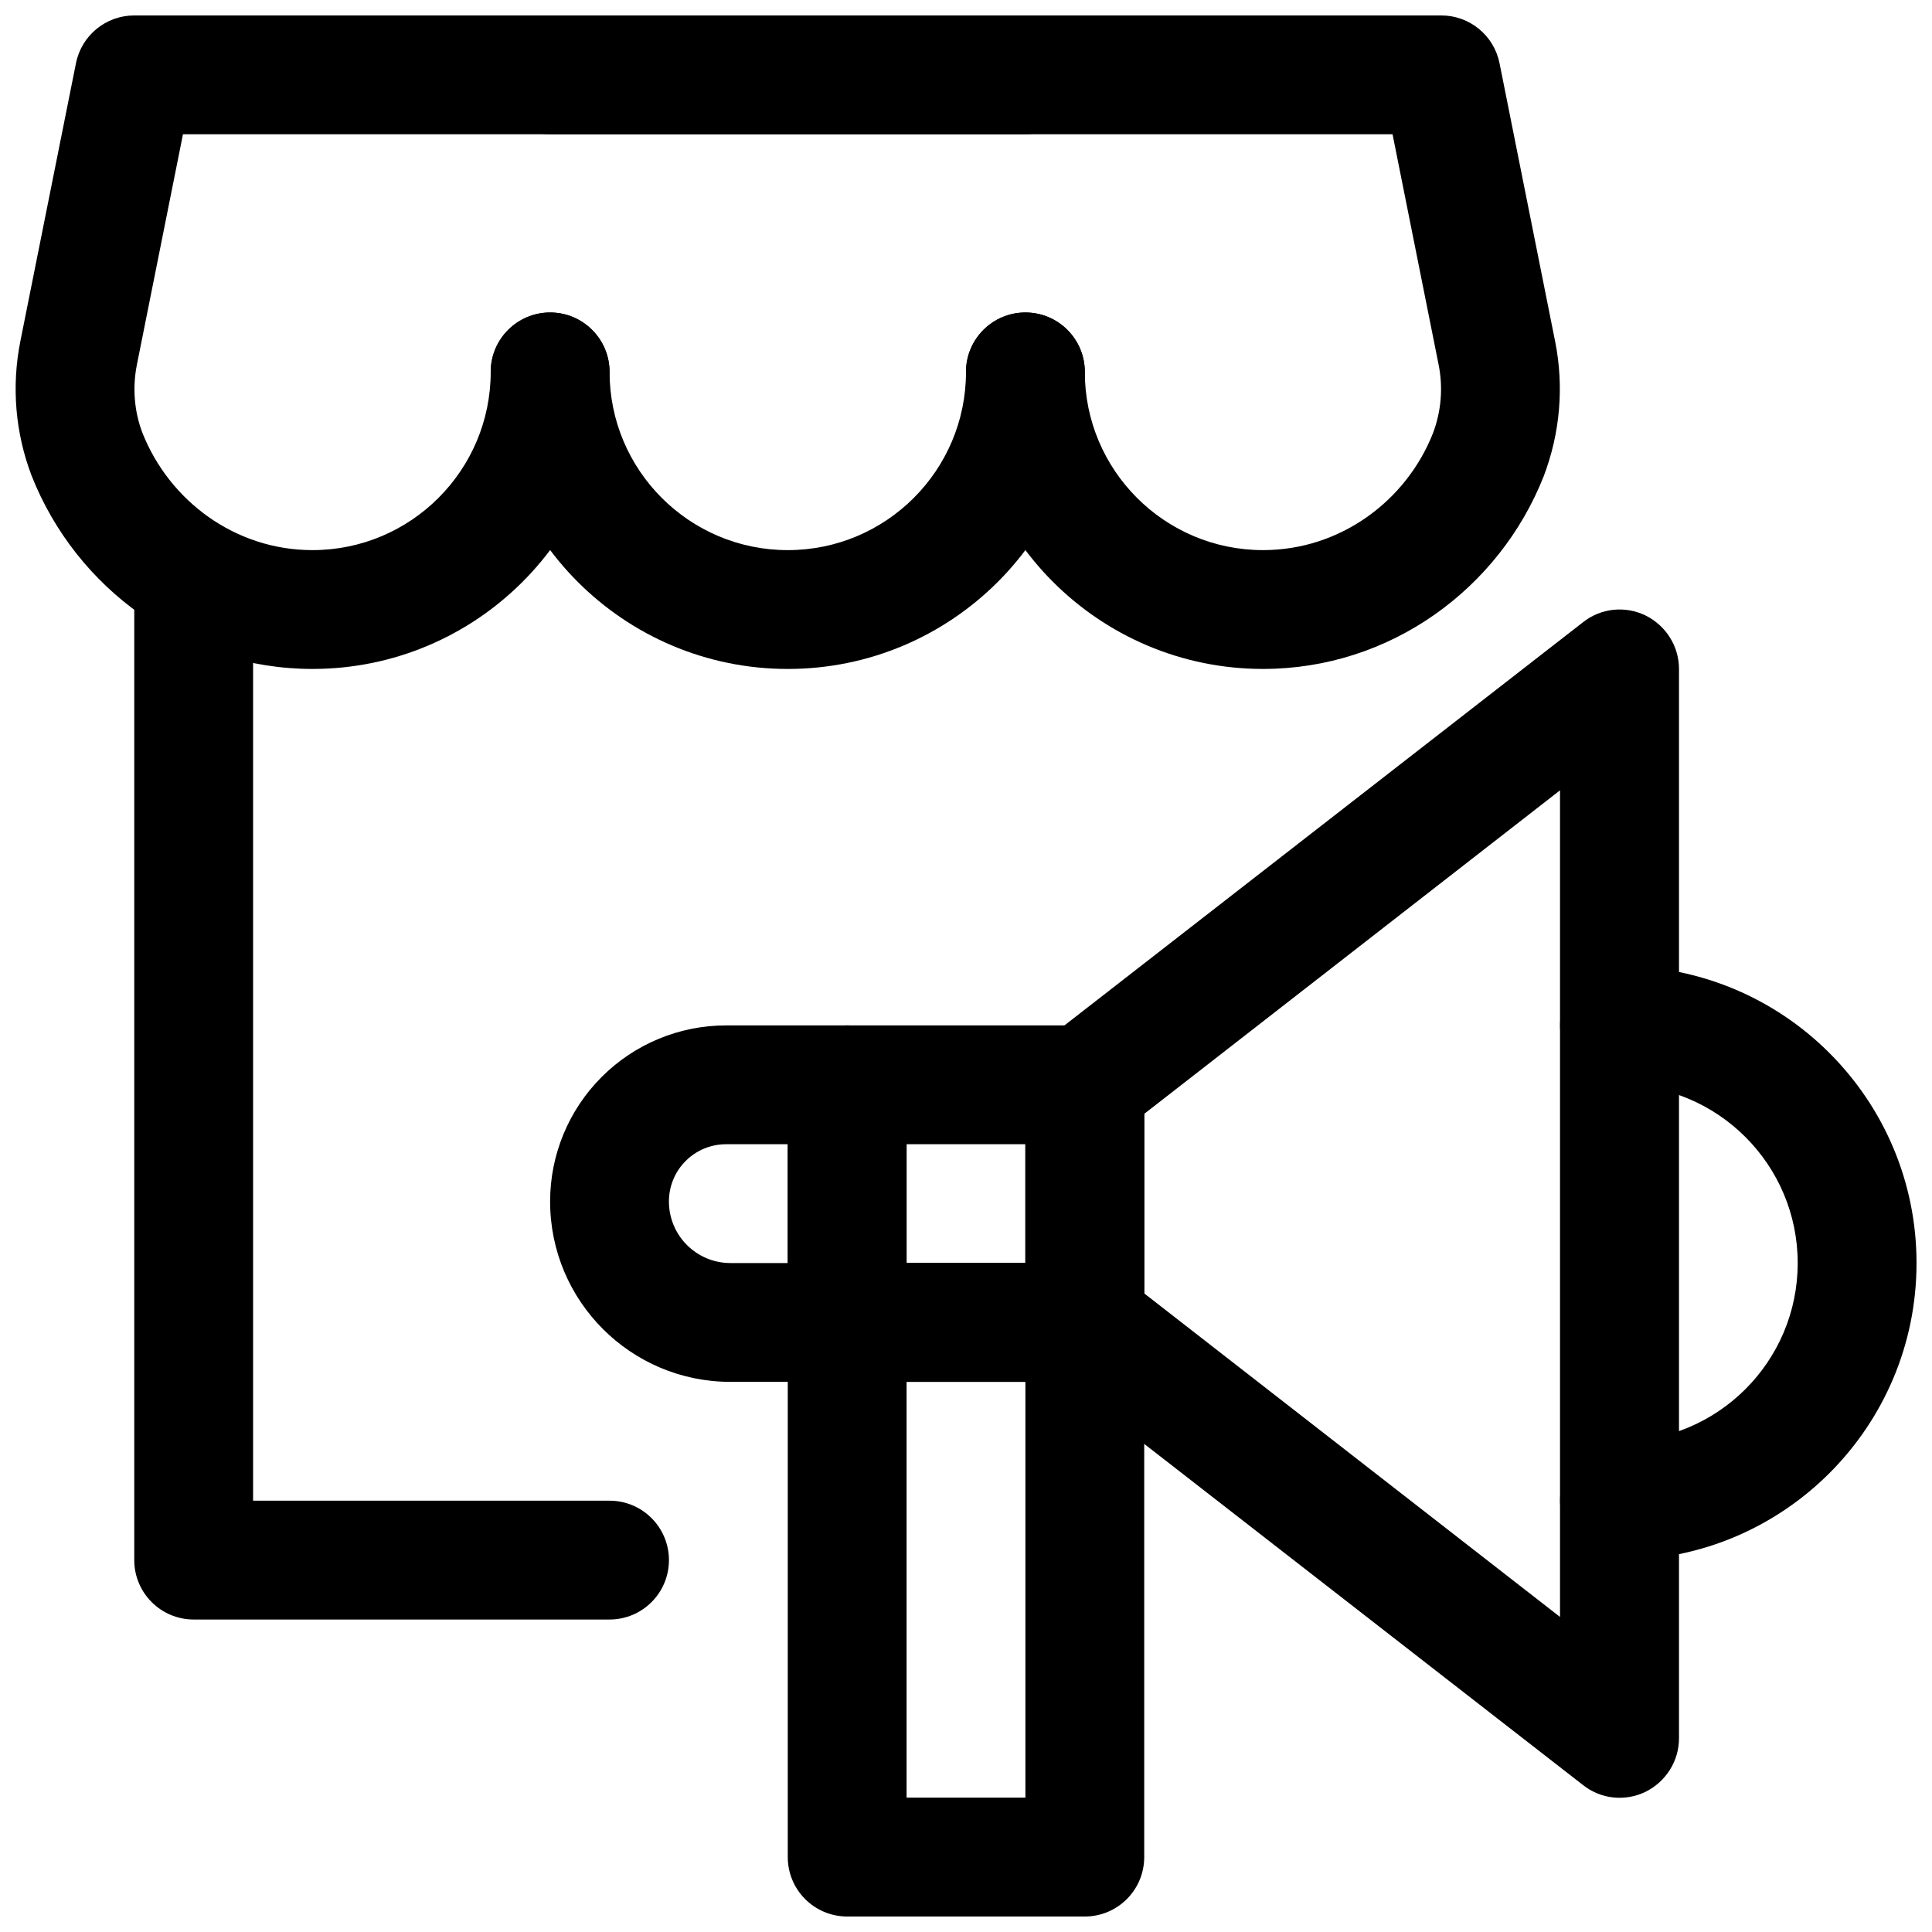 <?xml version="1.0" encoding="UTF-8"?>
<!-- Uploaded to: SVG Repo, www.svgrepo.com, Generator: SVG Repo Mixer Tools -->
<svg width="800px" height="800px" version="1.1" viewBox="144 144 512 512" xmlns="http://www.w3.org/2000/svg">
 <defs>
  <clipPath id="d">
   <path d="m352 478h96v173.9h-96z"/>
  </clipPath>
  <clipPath id="c">
   <path d="m557 400h94.902v158h-94.902z"/>
  </clipPath>
  <clipPath id="b">
   <path d="m274 148.09h284v173.91h-284z"/>
  </clipPath>
  <clipPath id="a">
   <path d="m148.09 148.09h283.91v173.91h-283.91z"/>
  </clipPath>
 </defs>
 <g clip-path="url(#d)">
  <path d="m447.23 494.45c0-8.699-7.055-15.746-15.746-15.746h-62.973c-8.691 0-15.746 7.047-15.746 15.746v141.7c0 8.695 7.055 15.746 15.746 15.746h62.973c8.691 0 15.746-7.051 15.746-15.746zm-62.977 15.746v110.2h31.488v-110.2z" fill-rule="evenodd"/>
 </g>
 <path d="m447.23 431.49c0-8.691-7.055-15.746-15.746-15.746h-62.973c-8.691 0-15.746 7.055-15.746 15.746v62.977c0 8.688 7.055 15.742 15.746 15.742h62.973c8.691 0 15.746-7.055 15.746-15.742zm-62.977 15.742v31.488h31.488v-31.488z" fill-rule="evenodd"/>
 <path d="m588.95 321.28c0-6.019-3.453-11.477-8.855-14.168-5.402-2.621-11.824-1.984-16.562 1.77l-141.7 110.17c-3.852 2.973-6.109 7.578-6.109 12.469v62.914c0 4.887 2.258 9.492 6.109 12.469l141.7 110.17c4.738 3.754 11.16 4.391 16.562 1.77 5.402-2.691 8.855-8.145 8.855-14.168zm-141.7 117.89v47.609l110.17 85.727v-219.06z" fill-rule="evenodd"/>
 <path d="m384.25 431.49c0-8.691-7.047-15.746-15.742-15.746h-32.082c-12.375 0-24.242 4.914-32.98 13.668-8.738 8.738-13.66 20.594-13.66 32.965v0.035c0 26.402 21.395 47.797 47.805 47.797h30.918c8.695 0 15.742-7.055 15.742-15.742zm-31.488 15.742h-16.336c-4.031 0-7.871 1.59-10.723 4.441-2.836 2.832-4.43 6.691-4.43 10.703v0.035c0 9.004 7.301 16.309 16.316 16.309h15.172z" fill-rule="evenodd"/>
 <g clip-path="url(#c)">
  <path d="m573.18 431.5c26.07 0 47.23 21.16 47.23 47.23 0 26.074-21.16 47.234-47.23 47.234-8.691 0-15.746 7.055-15.746 15.742 0 8.691 7.055 15.746 15.746 15.746 43.453 0 78.719-35.266 78.719-78.723 0-43.453-35.266-78.719-78.719-78.719-8.691 0-15.746 7.055-15.746 15.746 0 8.688 7.055 15.742 15.746 15.742z" fill-rule="evenodd"/>
 </g>
 <path d="m400 242.56c0 26.07-21.16 47.23-47.23 47.23-26.074 0-47.23-21.16-47.23-47.23 0-8.691-7.055-15.746-15.746-15.746-8.691 0-15.742 7.055-15.742 15.746 0 43.453 35.266 78.719 78.719 78.719s78.719-35.266 78.719-78.719c0-8.691-7.051-15.746-15.742-15.746-8.691 0-15.746 7.055-15.746 15.746z" fill-rule="evenodd"/>
 <g clip-path="url(#b)">
  <path d="m513.04 179.58h-223.25c-8.688 0-15.742-7.055-15.742-15.746 0-8.688 7.055-15.742 15.742-15.742h236.16c7.508 0 13.965 5.289 15.441 12.66 0 0 11.258 56.301 14.723 73.664 2.394 11.934 1.371 24.293-3.039 35.852-11.746 29.691-40.605 51.008-74.359 51.008-43.453 0-78.719-35.266-78.719-78.719 0-8.691 7.051-15.746 15.742-15.746 8.691 0 15.746 7.055 15.746 15.746 0 26.07 21.16 47.23 47.23 47.23 20.5 0 37.945-13.066 45.012-30.922 2.223-5.824 2.742-12.152 1.512-18.262z" fill-rule="evenodd"/>
 </g>
 <g clip-path="url(#a)">
  <path d="m192.49 179.58-12.203 61.023c-1.227 6.109-0.707 12.438 1.449 18.09 7.133 18.027 24.578 31.094 45.074 31.094 26.074 0 47.234-21.16 47.234-47.23 0-8.691 7.055-15.746 15.742-15.746 8.691 0 15.746 7.055 15.746 15.746 0 43.453-35.266 78.719-78.723 78.719-33.754 0-62.613-21.316-74.422-51.184-4.344-11.383-5.367-23.742-2.988-35.676 3.477-17.363 14.734-73.664 14.734-73.664 1.48-7.371 7.938-12.66 15.445-12.66h236.16c8.691 0 15.746 7.055 15.746 15.742 0 8.691-7.055 15.746-15.746 15.746z" fill-rule="evenodd"/>
 </g>
 <path d="m211.07 541.7h94.465c8.691 0 15.742 7.055 15.742 15.746 0 8.688-7.051 15.742-15.742 15.742h-110.21c-8.691 0-15.746-7.055-15.746-15.742v-251.91c0-8.691 7.055-15.746 15.746-15.746 8.688 0 15.742 7.055 15.742 15.746z" fill-rule="evenodd"/>
</svg>
